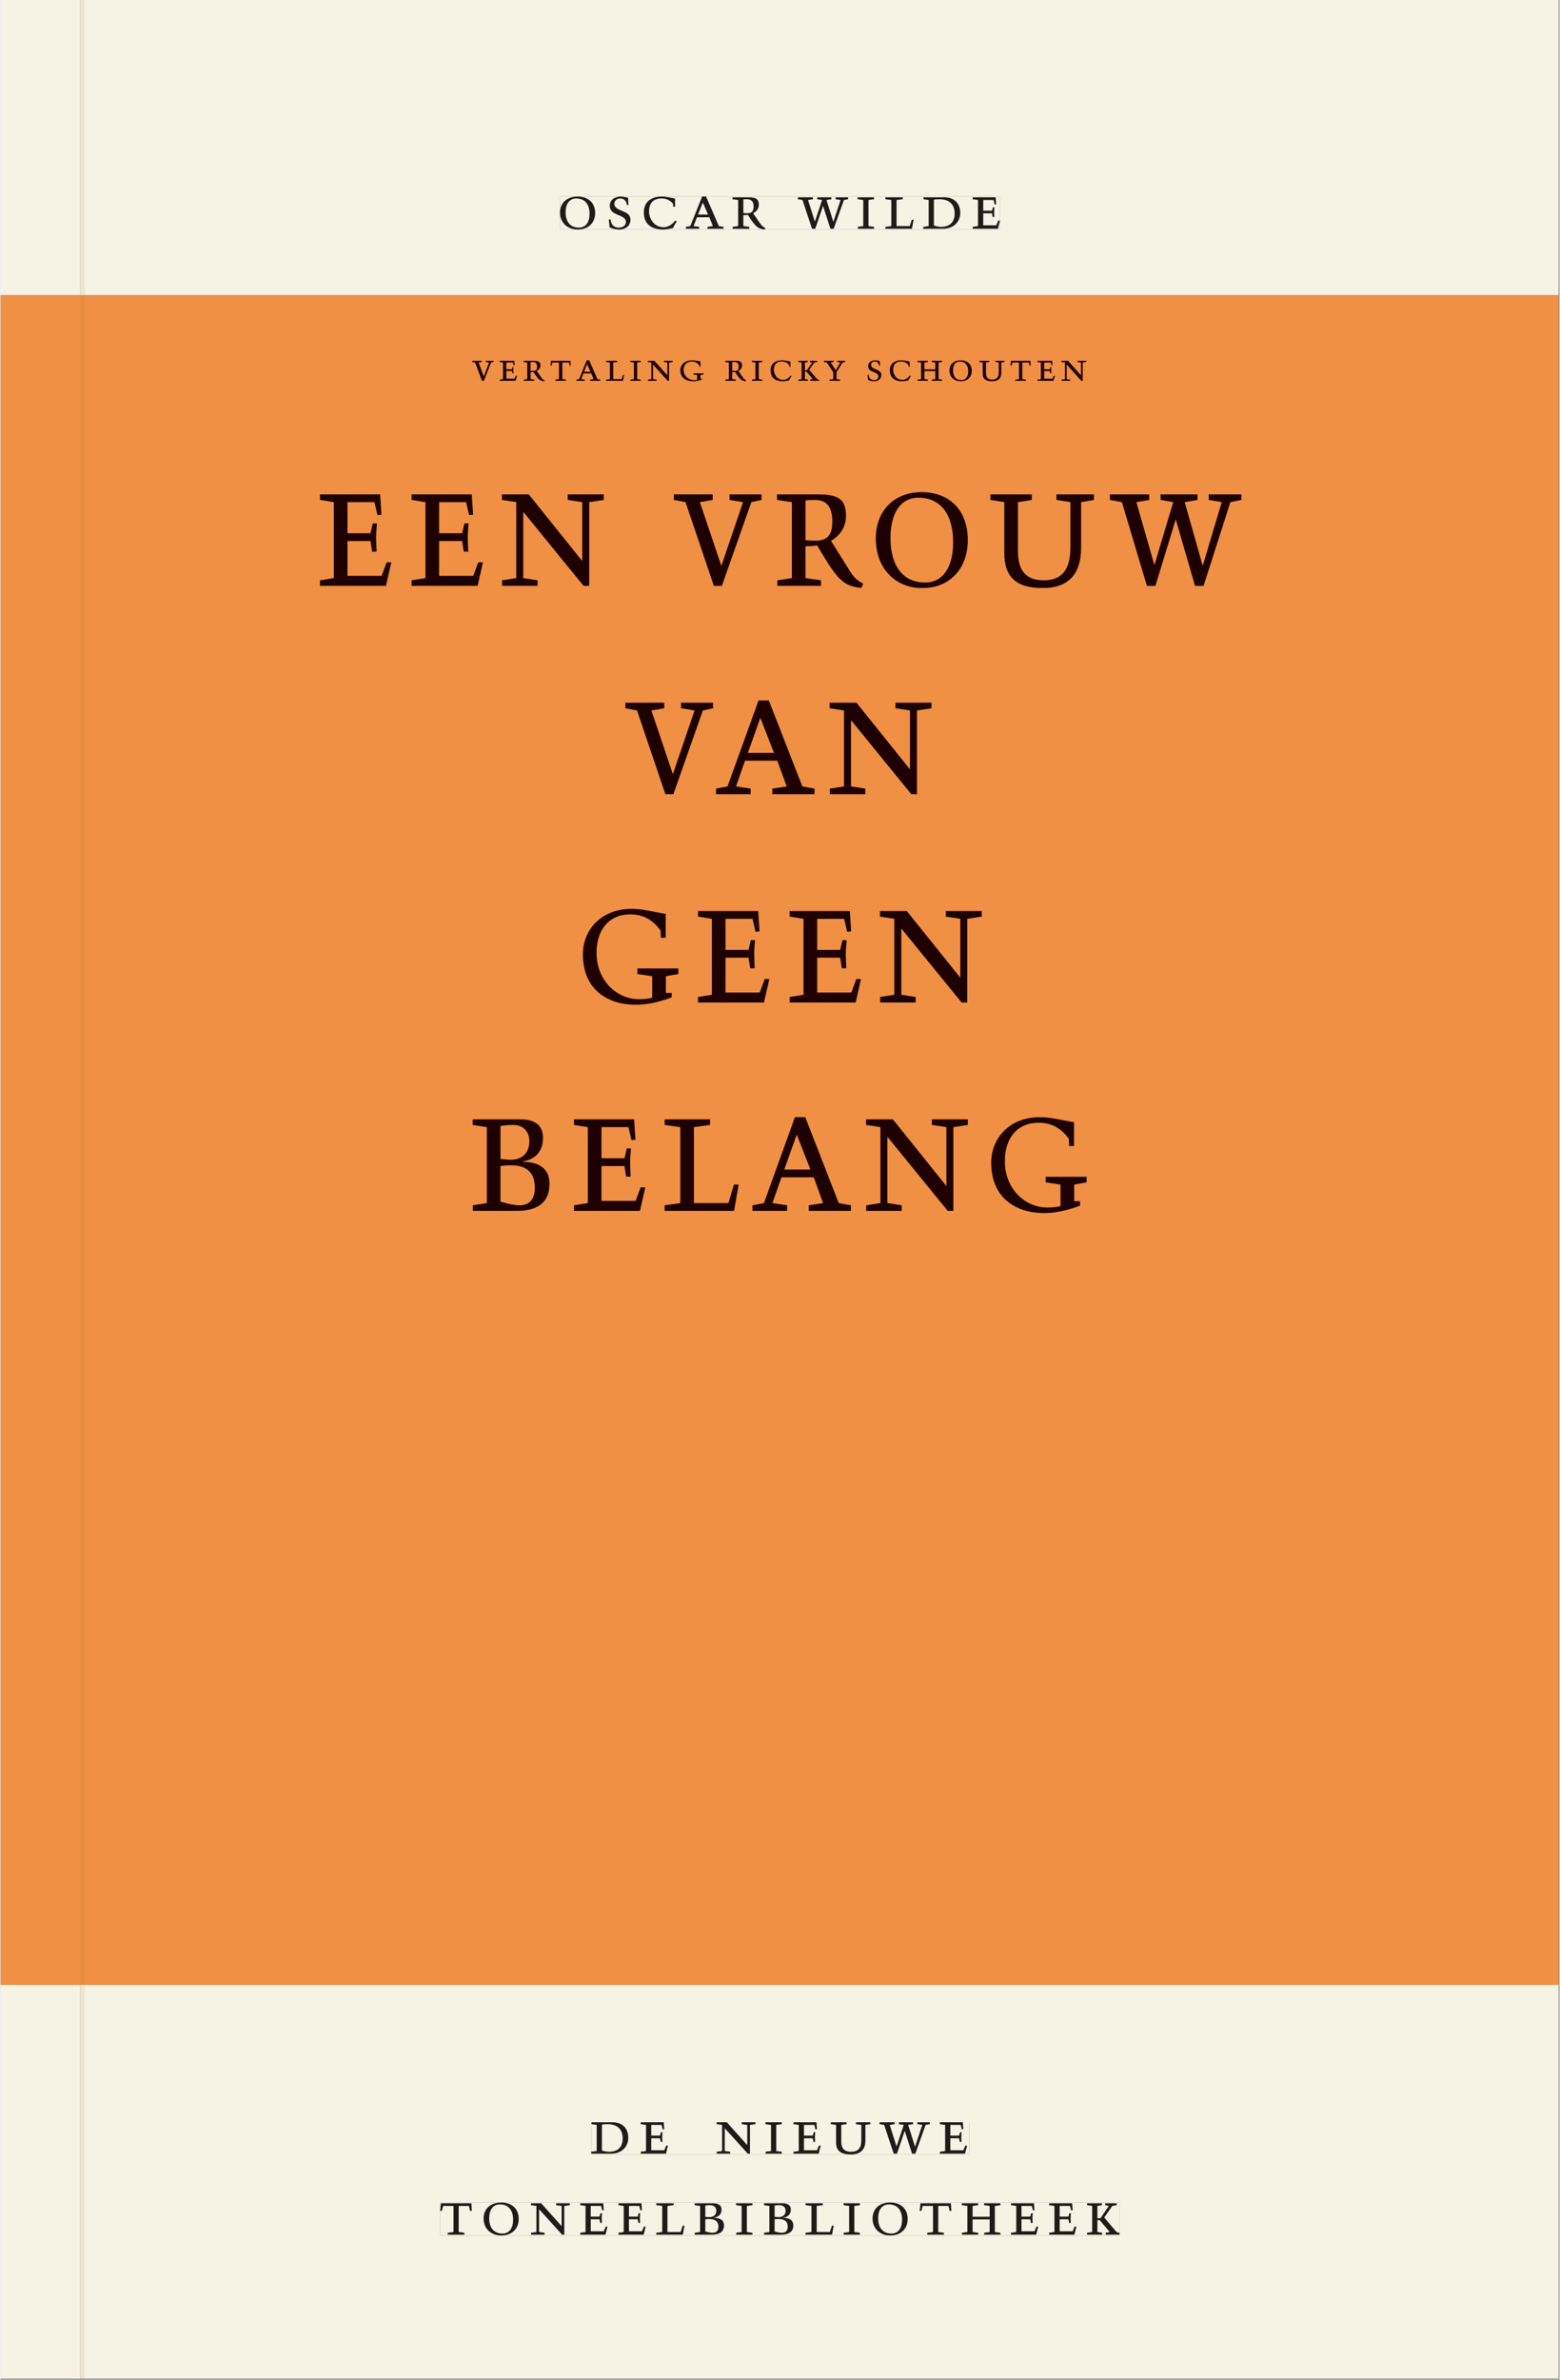 <svg xmlns="http://www.w3.org/2000/svg" xmlns:ns1="http://www.w3.org/1999/xlink" version="1.1" width="600" height="915" viewBox="0.0 -8.526512829121202e-14 748.5 1142.25">
<rect x="0.0" y="-8.526512829121202e-14" width="748.5" height="1142.25" fill="#808080" stroke="none"/>
<g enable-background="new">
<path transform="matrix(2.778,0,0,-2.778,0,1141.733)" d="M 0 68.032 L 269.292 68.032 L 269.292 360 L 0 360 Z " fill="#f79548" />
<symbol id="font_0_d">
<path d="M .256 .488 C .389 .488 .464 .398 .464 .248 C .464 .118 .407 .03 .296 .03 C .163 .03 .088 .12 .088 .27 C .088 .4 .145 .488 .256 .488 M 0 .268 C 0 .104 .119 0 .279 0 C .443 0 .552 .104 .552 .259 C .552 .43 .431 .518 .276 .518 C .105 .518 0 .414 0 .268 Z " />
</symbol>
<symbol id="font_0_f">
<path d="M .309 .387 C .306 .412 .303 .445 .303 .498 C .269 .508 .216 .518 .192 .518 C .087 .518 .015 .463 .015 .373 C .015 .204 .268 .247 .268 .119 C .268 .063 .219 .03 .16 .03 C .044 .03 .032 .123 .026 .16 L 0 .156 C .005 .122 .01 .057 .012 .035 C .04 .022 .089 0 .165 0 C .257 0 .34 .054 .34 .155 C .34 .315 .087 .272 .087 .407 C .087 .446 .12 .488 .176 .488 C .263 .488 .278 .42 .285 .385 L .309 .387 Z " />
</symbol>
<symbol id="font_0_4">
<path d="M .489 .487 C .423 .499 .351 .518 .283 .518 C .109 .518 0 .428 0 .27 C 0 .064 .148 0 .306 0 C .356 0 .435 .018 .457 .022 C .475 .059 .496 .095 .518 .128 L .495 .14 C .454 .094 .396 .036 .31 .036 C .155 .036 .082 .18 .082 .282 C .082 .395 .129 .488 .282 .488 C .374 .488 .43 .439 .458 .407 L .462 .359 L .492 .359 L .489 .487 Z " />
</symbol>
<symbol id="font_0_2">
<path d="M .208 .03 L .12 .042 L .174 .181 L .368 .181 L .424 .042 L .338 .03 L .338 0 L .591 0 L .591 .03 L .518 .042 L .317 .506 L .255 .506 L .069 .042 L 0 .03 L 0 0 L .208 0 L .208 .03 M .266 .412 L .348 .223 L .191 .223 L .266 .412 Z " />
</symbol>
<symbol id="font_0_e">
<path d="M .089 .054 L .002 .042 L .002 .012 L .264 .012 L .264 .042 L .171 .054 L .171 .226 C .197 .226 .226 .228 .241 .23 L .288 .16 C .38 .023 .42 .012 .506 0 L .517 .024 C .472 .044 .453 .069 .436 .094 L .324 .255 C .369 .279 .414 .321 .414 .39 C .414 .482 .366 .506 .242 .506 L 0 .506 L 0 .476 L .089 .464 L .089 .054 M .171 .473 C .188 .475 .201 .476 .223 .476 C .271 .476 .332 .465 .332 .358 C .332 .277 .292 .256 .231 .256 C .209 .256 .19 .257 .171 .259 L .171 .473 Z " />
</symbol>
<symbol id="font_0_1">
<path d="M 0 0 Z " />
</symbol>
<symbol id="font_0_13">
<path d="M .723 .452 L .789 .464 L .789 .494 L .593 .494 L .593 .464 L .671 .452 L .558 .111 L .556 .111 L .449 .452 L .526 .464 L .526 .494 L .304 .494 L .304 .464 L .38 .452 L .268 .115 L .266 .115 L .159 .452 L .236 .464 L .236 .494 L 0 .494 L 0 .464 L .072 .452 L .222 0 L .273 0 L .394 .356 L .396 .356 L .511 0 L .562 0 L .723 .452 Z " />
</symbol>
<symbol id="font_0_9">
<path d="M .088 .042 L .002 .03 L .002 0 L .257 0 L .257 .03 L .17 .042 L .17 .452 L .257 .464 L .257 .494 L 0 .494 L 0 .464 L .088 .452 L .088 .042 Z " />
</symbol>
<symbol id="font_0_b">
<path d="M 0 .494 L 0 .464 L .094 .452 L .094 .042 L 0 .03 L 0 0 L .417 0 L .444 .142 L .416 .142 L .383 .042 L .176 .042 L .176 .452 L .273 .464 L .273 .494 L 0 .494 Z " />
</symbol>
<symbol id="font_0_5">
<path d="M .168 .458 C .188 .46 .222 .464 .253 .464 C .436 .464 .494 .357 .494 .24 C .494 .106 .421 .03 .279 .03 C .249 .03 .216 .036 .168 .05 L .168 .458 M .005 .464 L .086 .452 L .086 .042 L 0 .03 L 0 0 L .307 0 C .491 0 .582 .12 .582 .249 C .582 .396 .491 .494 .331 .494 L .005 .494 L .005 .464 Z " />
</symbol>
<symbol id="font_0_6">
<path d="M 0 0 L .396 0 L .428 .127 L .4 .127 L .37 .054 L .165 .054 L .165 .242 L .303 .242 L .313 .185 L .34 .185 C .339 .212 .337 .237 .337 .261 C .337 .287 .34 .311 .342 .337 L .317 .337 L .303 .284 L .165 .284 L .165 .452 L .327 .452 L .345 .382 L .369 .384 L .361 .494 L 0 .494 L 0 .464 L .083 .452 L .083 .042 L 0 .03 L 0 0 Z " />
</symbol>
<use ns1:href="#font_0_d" transform="matrix(30.556,0,0,-30.556,268.631,110.172)" fill="#231f20" />
<use ns1:href="#font_0_f" transform="matrix(30.556,0,0,-30.556,292.067,110.172)" fill="#231f20" />
<use ns1:href="#font_0_4" transform="matrix(30.556,0,0,-30.556,308.872,110.172)" fill="#231f20" />
<use ns1:href="#font_0_2" transform="matrix(30.556,0,0,-30.556,329.069,109.805)" fill="#231f20" />
<use ns1:href="#font_0_e" transform="matrix(30.556,0,0,-30.556,351.436,110.172)" fill="#231f20" />
<use ns1:href="#font_0_1" transform="matrix(30.556,0,0,-30.556,370.625,109.805)" fill="#231f20" />
<use ns1:href="#font_0_13" transform="matrix(30.556,0,0,-30.556,382.847,109.805)" fill="#231f20" />
<use ns1:href="#font_0_9" transform="matrix(30.556,0,0,-30.556,411.539,109.805)" fill="#231f20" />
<use ns1:href="#font_0_b" transform="matrix(30.556,0,0,-30.556,424.831,109.805)" fill="#231f20" />
<use ns1:href="#font_0_5" transform="matrix(30.556,0,0,-30.556,443.011,109.805)" fill="#231f20" />
<use ns1:href="#font_0_6" transform="matrix(30.556,0,0,-30.556,466.783,109.805)" fill="#231f20" />
<path transform="matrix(2.778,0,0,-2.778,0,1141.733)" d="M 14.573 360 L 269.292 360 L 269.292 411.024 L 14.573 411.024 Z M 96.707 377.06 L 172.75 377.06 L 172.75 371.362 L 96.707 371.362 Z M 0 360 L 13.774 360 L 13.774 411.024 L 0 411.024 Z M 14.573 0 L 269.292 0 L 269.292 68.032 L 14.573 68.032 Z M 102.102 44.302 L 167.464 44.302 L 167.464 38.736 L 102.102 38.736 Z M 75.994 30.434 L 193.418 30.434 L 193.418 24.736 L 75.994 24.736 Z M 0 0 L 13.774 0 L 13.774 68.032 L 0 68.032 Z M 13.774 0 L 14.573 0 Z " fill="#f6f2e4" />
<path transform="matrix(2.778,0,0,-2.778,0,1141.733)" d="M 14.573 68.032 L 269.292 68.032 L 269.292 360 L 14.573 360 Z M 81.537 348.763 L 187.663 348.763 L 187.663 345.137 L 81.537 345.137 Z M 55.216 325.979 L 214.479 325.979 L 214.479 309.403 L 55.216 309.403 Z M 108.005 289.979 L 160.911 289.979 L 160.911 273.787 L 108.005 273.787 Z M 100.661 253.979 L 169.608 253.979 L 169.608 237.403 L 100.661 237.403 Z M 81.611 217.979 L 187.738 217.979 L 187.738 201.403 L 81.611 201.403 Z M 0 68.032 L 13.774 68.032 L 13.774 360 L 0 360 Z " fill="#f09045" />
<path transform="matrix(2.778,0,0,-2.778,0,1141.733)" d="M 102.102 38.735 L 167.464 38.735 L 167.464 44.301 L 102.102 44.301 Z " fill="#f6f2e4" />
<clipPath id="cp1">
<path transform="matrix(2.778,0,0,-2.778,0,1141.733)" d="M 102.102 38.735 L 167.464 38.735 L 167.464 44.301 L 102.102 44.301 Z " />
</clipPath>
<g clip-path="url(#cp1)">
<symbol id="font_0_c">
<path d="M .611 .494 L .395 .494 L .395 .464 L .482 .452 L .482 .134 L .161 .494 L 0 .494 L 0 .464 L .086 .452 L .086 .042 L .001 .03 L .001 0 L .214 0 L .214 .03 L .128 .042 L .128 .4 L .49 0 L .524 0 L .524 .452 L .611 .464 L .611 .494 Z " />
</symbol>
<symbol id="font_0_11">
<path d="M .396 .506 L .396 .476 L .48 .464 L .48 .222 C .48 .098 .428 .042 .32 .042 C .192 .042 .165 .118 .165 .202 L .165 .464 L .248 .476 L .248 .506 L 0 .506 L 0 .476 L .083 .464 L .083 .19 C .083 .057 .158 0 .314 0 C .461 0 .544 .069 .544 .218 L .544 .464 L .621 .476 L .621 .506 L .396 .506 Z " />
</symbol>
<use ns1:href="#font_0_5" transform="matrix(30.556,0,0,-30.556,283.618,1033.768)" fill="#1f1b19" />
<use ns1:href="#font_0_6" transform="matrix(30.556,0,0,-30.556,307.39,1033.768)" fill="#1f1b19" />
<use ns1:href="#font_0_1" transform="matrix(30.556,0,0,-30.556,324.623,1033.768)" fill="#1f1b19" />
<use ns1:href="#font_0_c" transform="matrix(30.556,0,0,-30.556,343.812,1033.768)" fill="#1f1b19" />
<use ns1:href="#font_0_9" transform="matrix(30.556,0,0,-30.556,367.248,1033.768)" fill="#1f1b19" />
<use ns1:href="#font_0_6" transform="matrix(30.556,0,0,-30.556,380.723,1033.768)" fill="#1f1b19" />
<use ns1:href="#font_0_11" transform="matrix(30.556,0,0,-30.556,398.629,1034.135)" fill="#1f1b19" />
<use ns1:href="#font_0_13" transform="matrix(30.556,0,0,-30.556,422.065,1033.768)" fill="#1f1b19" />
<use ns1:href="#font_0_6" transform="matrix(30.556,0,0,-30.556,451.001,1033.768)" fill="#1f1b19" />
<use ns1:href="#font_0_1" transform="matrix(30.556,0,0,-30.556,465.179,1033.768)" fill="#1f1b19" />
</g>
<path transform="matrix(2.778,0,0,-2.778,0,1141.733)" d="M 75.994 24.736 L 193.418 24.736 L 193.418 30.434 L 75.994 30.434 Z " fill="#f6f2e4" />
<clipPath id="cp2">
<path transform="matrix(2.778,0,0,-2.778,0,1141.733)" d="M 75.994 24.736 L 193.418 24.736 L 193.418 30.434 L 75.994 30.434 Z " />
</clipPath>
<g clip-path="url(#cp2)">
<symbol id="font_0_10">
<path d="M .38 0 L .38 .03 L .291 .042 L .291 .452 L .452 .452 L .47 .374 L .497 .374 L .49 .494 L .012 .494 L 0 .374 L .026 .374 L .047 .452 L .209 .452 L .209 .042 L .119 .03 L .119 0 L .38 0 Z " />
</symbol>
<symbol id="font_0_3">
<path d="M .167 .458 C .186 .461 .207 .464 .241 .464 C .306 .464 .34 .427 .34 .376 C .34 .317 .302 .276 .229 .276 C .214 .276 .195 .278 .167 .28 L .167 .458 M .167 .242 C .184 .244 .206 .246 .233 .246 C .311 .246 .373 .216 .373 .126 C .373 .065 .343 .03 .281 .03 C .241 .03 .191 .044 .167 .05 L .167 .242 M .268 0 C .371 0 .461 .034 .461 .145 C .461 .237 .386 .264 .302 .265 L .302 .267 C .398 .282 .422 .342 .422 .395 C .422 .474 .354 .494 .289 .494 L 0 .494 L 0 .464 L .085 .452 L .085 .042 L .001 .03 L .001 0 L .268 0 Z " />
</symbol>
<symbol id="font_0_8">
<path d="M .17 .282 L .17 .452 L .257 .464 L .257 .494 L 0 .494 L 0 .464 L .088 .452 L .088 .042 L .002 .03 L .002 0 L .257 0 L .257 .03 L .17 .042 L .17 .24 L .438 .24 L .438 .042 L .352 .03 L .352 0 L .607 0 L .607 .03 L .52 .042 L .52 .452 L .607 .464 L .607 .494 L .35 .494 L .35 .464 L .438 .452 L .438 .282 L .17 .282 Z " />
</symbol>
<symbol id="font_0_a">
<path d="M .466 .494 L .285 .494 L .285 .464 L .342 .452 L .21 .258 L .162 .258 L .162 .452 L .233 .464 L .233 .494 L 0 .494 L 0 .464 L .08 .452 L .08 .042 L 0 .03 L 0 0 L .237 0 L .237 .03 L .162 .042 L .162 .228 L .199 .228 L .356 .042 L .292 .03 L .292 0 L .51 0 L .51 .03 C .492 .03 .473 .03 .449 .059 L .269 .27 L .396 .452 L .466 .464 L .466 .494 Z " />
</symbol>
<use ns1:href="#font_0_10" transform="matrix(30.556,0,0,-30.556,211.094,1072.657)" fill="#1f1b19" />
<use ns1:href="#font_0_d" transform="matrix(30.556,0,0,-30.556,231.933,1073.024)" fill="#1f1b19" />
<use ns1:href="#font_0_c" transform="matrix(30.556,0,0,-30.556,254.667,1072.657)" fill="#1f1b19" />
<use ns1:href="#font_0_6" transform="matrix(30.556,0,0,-30.556,278.347,1072.657)" fill="#1f1b19" />
<use ns1:href="#font_0_6" transform="matrix(30.556,0,0,-30.556,296.681,1072.657)" fill="#1f1b19" />
<use ns1:href="#font_0_b" transform="matrix(30.556,0,0,-30.556,314.831,1072.657)" fill="#1f1b19" />
<use ns1:href="#font_0_3" transform="matrix(30.556,0,0,-30.556,333.286,1072.657)" fill="#1f1b19" />
<use ns1:href="#font_0_9" transform="matrix(30.556,0,0,-30.556,353.147,1072.657)" fill="#1f1b19" />
<use ns1:href="#font_0_3" transform="matrix(30.556,0,0,-30.556,366.561,1072.657)" fill="#1f1b19" />
<use ns1:href="#font_0_b" transform="matrix(30.556,0,0,-30.556,386.483,1072.657)" fill="#1f1b19" />
<use ns1:href="#font_0_9" transform="matrix(30.556,0,0,-30.556,404.756,1072.657)" fill="#1f1b19" />
<use ns1:href="#font_0_d" transform="matrix(30.556,0,0,-30.556,418.689,1073.024)" fill="#1f1b19" />
<use ns1:href="#font_0_10" transform="matrix(30.556,0,0,-30.556,441.331,1072.657)" fill="#1f1b19" />
<use ns1:href="#font_0_8" transform="matrix(30.556,0,0,-30.556,461.528,1072.657)" fill="#1f1b19" />
<use ns1:href="#font_0_6" transform="matrix(30.556,0,0,-30.556,485.147,1072.657)" fill="#1f1b19" />
<use ns1:href="#font_0_6" transform="matrix(30.556,0,0,-30.556,503.481,1072.657)" fill="#1f1b19" />
<use ns1:href="#font_0_a" transform="matrix(30.556,0,0,-30.556,521.692,1072.657)" fill="#1f1b19" />
</g>
<path transform="matrix(2.778,0,0,-2.778,0,1141.733)" d="M 96.707 371.362 L 172.75 371.362 L 172.75 377.06 L 96.707 377.06 Z " fill="#f6f2e4" />
<clipPath id="cp3">
<path transform="matrix(2.778,0,0,-2.778,0,1141.733)" d="M 96.707 371.362 L 172.75 371.362 L 172.75 377.06 L 96.707 377.06 Z " />
</clipPath>
<g clip-path="url(#cp3)">
<use ns1:href="#font_0_d" transform="matrix(30.556,0,0,-30.556,268.631,110.172)" fill="#1f1b19" />
<use ns1:href="#font_0_f" transform="matrix(30.556,0,0,-30.556,292.067,110.172)" fill="#1f1b19" />
<use ns1:href="#font_0_4" transform="matrix(30.556,0,0,-30.556,308.872,110.172)" fill="#1f1b19" />
<use ns1:href="#font_0_2" transform="matrix(30.556,0,0,-30.556,329.069,109.805)" fill="#1f1b19" />
<use ns1:href="#font_0_e" transform="matrix(30.556,0,0,-30.556,351.436,110.172)" fill="#1f1b19" />
<use ns1:href="#font_0_1" transform="matrix(30.556,0,0,-30.556,370.625,109.805)" fill="#1f1b19" />
<use ns1:href="#font_0_13" transform="matrix(30.556,0,0,-30.556,382.847,109.805)" fill="#1f1b19" />
<use ns1:href="#font_0_9" transform="matrix(30.556,0,0,-30.556,411.539,109.805)" fill="#1f1b19" />
<use ns1:href="#font_0_b" transform="matrix(30.556,0,0,-30.556,424.831,109.805)" fill="#1f1b19" />
<use ns1:href="#font_0_5" transform="matrix(30.556,0,0,-30.556,443.011,109.805)" fill="#1f1b19" />
<use ns1:href="#font_0_6" transform="matrix(30.556,0,0,-30.556,466.783,109.805)" fill="#1f1b19" />
</g>
<path transform="matrix(2.778,0,0,-2.778,0,1141.733)" d="M 81.537 345.137 L 187.663 345.137 L 187.663 348.763 L 81.537 348.763 Z " fill="#f09045" />
<clipPath id="cp4">
<path transform="matrix(2.778,0,0,-2.778,0,1141.733)" d="M 81.537 345.137 L 187.663 345.137 L 187.663 348.763 L 81.537 348.763 Z " />
</clipPath>
<g clip-path="url(#cp4)">
<symbol id="font_0_12">
<path d="M .465 .452 L .526 .464 L .526 .494 L .334 .494 L .334 .464 L .415 .452 L .285 .108 L .156 .452 L .233 .464 L .233 .494 L 0 .494 L 0 .464 L .07 .452 L .24 0 L .288 0 L .465 .452 Z " />
</symbol>
<symbol id="font_0_7">
<path d="M .497 .491 C .43 .5 .36 .518 .293 .518 C .109 .518 0 .404 0 .272 C 0 .082 .148 0 .317 0 C .386 0 .456 .014 .533 .04 L .533 .064 L .498 .064 L .498 .154 L .573 .166 L .573 .196 L .327 .196 L .327 .166 L .416 .154 L .416 .038 C .393 .032 .364 .03 .337 .03 C .204 .03 .082 .13 .082 .28 C .082 .406 .157 .488 .285 .488 C .383 .488 .435 .439 .466 .401 L .468 .362 L .497 .362 L .497 .491 Z " />
</symbol>
<symbol id="font_0_14">
<path d="M .399 0 L .399 .03 L .312 .042 L .312 .215 L .462 .452 L .524 .464 L .524 .494 L .329 .494 L .329 .464 L .406 .452 L .291 .262 L .168 .452 L .243 .464 L .243 .494 L 0 .494 L 0 .464 L .072 .452 L .23 .209 L .23 .042 L .138 .03 L .138 0 L .399 0 Z " />
</symbol>
<use ns1:href="#font_0_12" transform="matrix(19.444,0,0,-19.444,226.492,182.785)" fill="#1e0000" />
<use ns1:href="#font_0_6" transform="matrix(19.444,0,0,-19.444,239.656,182.785)" fill="#1e0000" />
<use ns1:href="#font_0_e" transform="matrix(19.444,0,0,-19.444,251.167,183.018)" fill="#1e0000" />
<use ns1:href="#font_0_10" transform="matrix(19.444,0,0,-19.444,264.078,182.785)" fill="#1e0000" />
<use ns1:href="#font_0_2" transform="matrix(19.444,0,0,-19.444,276.484,182.785)" fill="#1e0000" />
<use ns1:href="#font_0_b" transform="matrix(19.444,0,0,-19.444,290.756,182.785)" fill="#1e0000" />
<use ns1:href="#font_0_9" transform="matrix(19.444,0,0,-19.444,302.384,182.785)" fill="#1e0000" />
<use ns1:href="#font_0_c" transform="matrix(19.444,0,0,-19.444,310.803,182.785)" fill="#1e0000" />
<use ns1:href="#font_0_7" transform="matrix(19.444,0,0,-19.444,326.378,183.018)" fill="#1e0000" />
<use ns1:href="#font_0_1" transform="matrix(19.444,0,0,-19.444,340.086,182.785)" fill="#1e0000" />
<use ns1:href="#font_0_e" transform="matrix(19.444,0,0,-19.444,347.981,183.018)" fill="#1e0000" />
<use ns1:href="#font_0_9" transform="matrix(19.444,0,0,-19.444,360.736,182.785)" fill="#1e0000" />
<use ns1:href="#font_0_4" transform="matrix(19.444,0,0,-19.444,369.72,183.018)" fill="#1e0000" />
<use ns1:href="#font_0_a" transform="matrix(19.444,0,0,-19.444,383.059,182.785)" fill="#1e0000" />
<use ns1:href="#font_0_14" transform="matrix(19.444,0,0,-19.444,395.348,182.785)" fill="#1e0000" />
<use ns1:href="#font_0_1" transform="matrix(19.444,0,0,-19.444,407.947,182.785)" fill="#1e0000" />
<use ns1:href="#font_0_f" transform="matrix(19.444,0,0,-19.444,416.289,183.018)" fill="#1e0000" />
<use ns1:href="#font_0_4" transform="matrix(19.444,0,0,-19.444,426.984,183.018)" fill="#1e0000" />
<use ns1:href="#font_0_8" transform="matrix(19.444,0,0,-19.444,440.284,182.785)" fill="#1e0000" />
<use ns1:href="#font_0_d" transform="matrix(19.444,0,0,-19.444,455.606,183.018)" fill="#1e0000" />
<use ns1:href="#font_0_11" transform="matrix(19.444,0,0,-19.444,469.956,183.018)" fill="#1e0000" />
<use ns1:href="#font_0_10" transform="matrix(19.444,0,0,-19.444,484.928,182.785)" fill="#1e0000" />
<use ns1:href="#font_0_6" transform="matrix(19.444,0,0,-19.444,497.898,182.785)" fill="#1e0000" />
<use ns1:href="#font_0_c" transform="matrix(19.444,0,0,-19.444,509.409,182.785)" fill="#1e0000" />
</g>
<path transform="matrix(2.778,0,0,-2.778,0,1141.733)" d="M 55.216 309.403 L 214.479 309.403 L 214.479 325.979 L 55.216 325.979 Z " fill="#f09045" />
<clipPath id="cp5">
<path transform="matrix(2.778,0,0,-2.778,0,1141.733)" d="M 55.216 309.403 L 214.479 309.403 L 214.479 325.979 L 55.216 325.979 Z " />
</clipPath>
<g clip-path="url(#cp5)">
<use ns1:href="#font_0_6" transform="matrix(80,0,0,-88.889,153.377,281.214)" fill="#1e0000" />
<use ns1:href="#font_0_6" transform="matrix(80,0,0,-88.889,197.377,281.214)" fill="#1e0000" />
<use ns1:href="#font_0_c" transform="matrix(80,0,0,-88.889,240.737,281.214)" fill="#1e0000" />
<use ns1:href="#font_0_1" transform="matrix(80,0,0,-88.889,295.857,281.214)" fill="#1e0000" />
<use ns1:href="#font_0_12" transform="matrix(80,0,0,-88.889,323.297,281.214)" fill="#1e0000" />
<use ns1:href="#font_0_e" transform="matrix(80,0,0,-88.889,372.817,282.281)" fill="#1e0000" />
<use ns1:href="#font_0_d" transform="matrix(80,0,0,-88.889,420.257,282.281)" fill="#1e0000" />
<use ns1:href="#font_0_11" transform="matrix(80,0,0,-88.889,475.297,282.281)" fill="#1e0000" />
<use ns1:href="#font_0_13" transform="matrix(80,0,0,-88.889,532.657,281.214)" fill="#1e0000" />
</g>
<path transform="matrix(2.778,0,0,-2.778,0,1141.733)" d="M 108.005 273.787 L 160.911 273.787 L 160.911 289.979 L 108.005 289.979 Z " fill="#f09045" />
<clipPath id="cp6">
<path transform="matrix(2.778,0,0,-2.778,0,1141.733)" d="M 108.005 273.787 L 160.911 273.787 L 160.911 289.979 L 108.005 289.979 Z " />
</clipPath>
<g clip-path="url(#cp6)">
<use ns1:href="#font_0_12" transform="matrix(80,0,0,-88.889,300.016,381.214)" fill="#1e0000" />
<use ns1:href="#font_0_2" transform="matrix(80,0,0,-88.889,343.536,381.214)" fill="#1e0000" />
<use ns1:href="#font_0_c" transform="matrix(80,0,0,-88.889,398.096,381.214)" fill="#1e0000" />
</g>
<path transform="matrix(2.778,0,0,-2.778,0,1141.733)" d="M 100.661 237.403 L 169.608 237.403 L 169.608 253.979 L 100.661 253.979 Z " fill="#f09045" />
<clipPath id="cp7">
<path transform="matrix(2.778,0,0,-2.778,0,1141.733)" d="M 100.661 237.403 L 169.608 237.403 L 169.608 253.979 L 100.661 253.979 Z " />
</clipPath>
<g clip-path="url(#cp7)">
<use ns1:href="#font_0_7" transform="matrix(80,0,0,-88.889,279.616,482.281)" fill="#1e0000" />
<use ns1:href="#font_0_6" transform="matrix(80,0,0,-88.889,334.896,481.214)" fill="#1e0000" />
<use ns1:href="#font_0_6" transform="matrix(80,0,0,-88.889,378.896,481.214)" fill="#1e0000" />
<use ns1:href="#font_0_c" transform="matrix(80,0,0,-88.889,422.256,481.214)" fill="#1e0000" />
</g>
<path transform="matrix(2.778,0,0,-2.778,0,1141.733)" d="M 81.611 201.403 L 187.738 201.403 L 187.738 217.979 L 81.611 217.979 Z " fill="#f09045" />
<clipPath id="cp8">
<path transform="matrix(2.778,0,0,-2.778,0,1141.733)" d="M 81.611 201.403 L 187.738 201.403 L 187.738 217.979 L 81.611 217.979 Z " />
</clipPath>
<g clip-path="url(#cp8)">
<use ns1:href="#font_0_3" transform="matrix(80,0,0,-88.889,226.697,581.214)" fill="#1e0000" />
<use ns1:href="#font_0_6" transform="matrix(80,0,0,-88.889,275.337,581.214)" fill="#1e0000" />
<use ns1:href="#font_0_b" transform="matrix(80,0,0,-88.889,318.857,581.214)" fill="#1e0000" />
<use ns1:href="#font_0_2" transform="matrix(80,0,0,-88.889,361.017,581.214)" fill="#1e0000" />
<use ns1:href="#font_0_c" transform="matrix(80,0,0,-88.889,415.577,581.214)" fill="#1e0000" />
<use ns1:href="#font_0_7" transform="matrix(80,0,0,-88.889,475.657,582.281)" fill="#1e0000" />
</g>
<path transform="matrix(2.778,0,0,-2.778,0,1141.733)" d="M 13.774 360 L 14.573 360 L 14.573 411.024 L 13.774 411.024 Z M 13.774 0 L 14.573 0 L 14.573 68.032 L 13.774 68.032 Z " fill="#ede6cf" />
<path transform="matrix(2.778,0,0,-2.778,0,1141.733)" d="M 13.774 68.032 L 14.573 68.032 L 14.573 360 L 13.774 360 Z " fill="#e88c42" />
</g>
</svg>